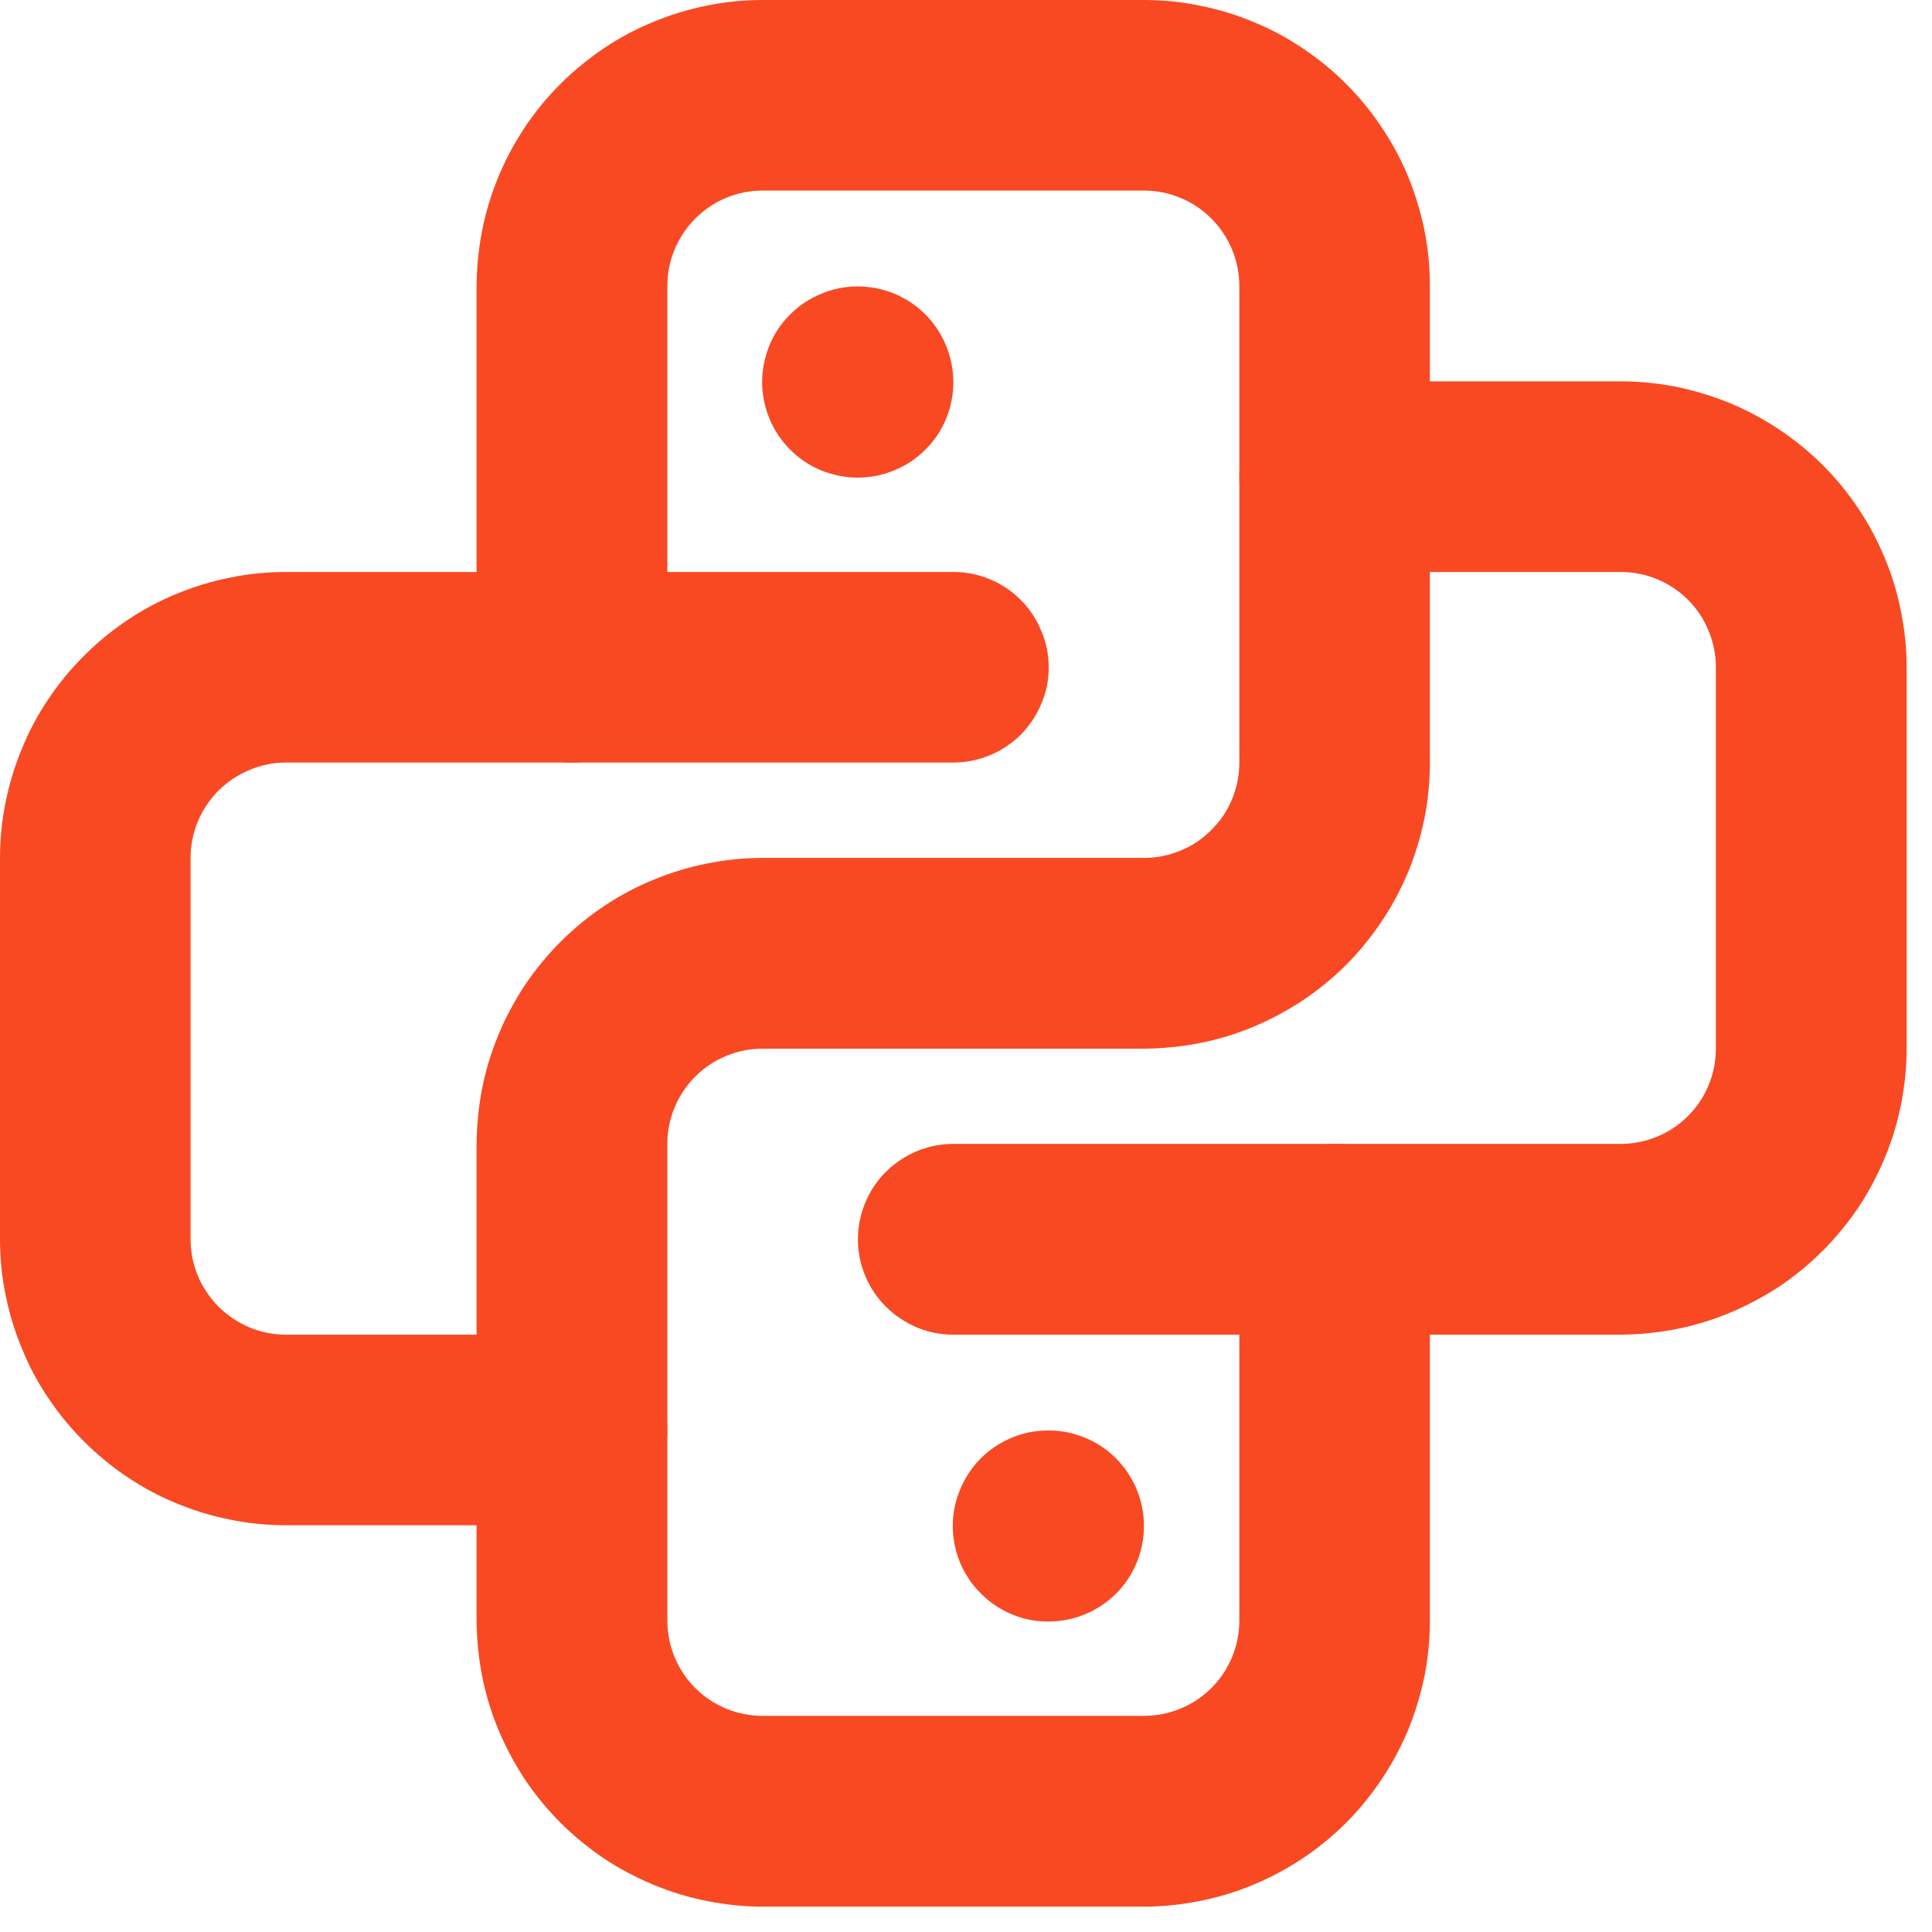 <svg xmlns="http://www.w3.org/2000/svg" xmlns:xlink="http://www.w3.org/1999/xlink" width="50" zoomAndPan="magnify" viewBox="0 0 37.5 37.5" height="50" preserveAspectRatio="xMidYMid meet" version="1.2"><defs><clipPath id="f01524a6d7"><path d="M 16 7 L 37.008 7 L 37.008 26 L 16 26 Z M 16 7 "/></clipPath><clipPath id="b6b112476b"><path d="M 9 0 L 28 0 L 28 37.008 L 9 37.008 Z M 9 0 "/></clipPath></defs><g id="2471d99858"><path style=" stroke:none;fill-rule:nonzero;fill:#f84923;fill-opacity:1;" d="M 11.102 29.605 L 5.551 29.605 C 5.188 29.605 4.824 29.57 4.469 29.496 C 4.109 29.426 3.766 29.32 3.426 29.18 C 3.09 29.043 2.77 28.871 2.469 28.668 C 2.164 28.465 1.887 28.234 1.629 27.977 C 1.371 27.719 1.141 27.441 0.938 27.137 C 0.734 26.836 0.562 26.516 0.426 26.176 C 0.285 25.84 0.18 25.496 0.109 25.137 C 0.035 24.781 0 24.418 0 24.055 L 0 16.652 C 0 16.289 0.035 15.926 0.109 15.57 C 0.18 15.215 0.285 14.867 0.426 14.531 C 0.562 14.191 0.734 13.875 0.938 13.57 C 1.141 13.266 1.371 12.988 1.629 12.73 C 1.887 12.473 2.164 12.242 2.469 12.039 C 2.77 11.836 3.09 11.664 3.426 11.527 C 3.766 11.387 4.109 11.281 4.469 11.211 C 4.824 11.137 5.188 11.102 5.551 11.102 L 18.504 11.102 C 18.75 11.102 18.984 11.148 19.211 11.242 C 19.438 11.336 19.637 11.469 19.812 11.645 C 19.984 11.816 20.117 12.016 20.211 12.246 C 20.309 12.473 20.355 12.707 20.355 12.953 C 20.355 13.199 20.309 13.434 20.211 13.66 C 20.117 13.887 19.984 14.086 19.812 14.262 C 19.637 14.434 19.438 14.566 19.211 14.66 C 18.984 14.754 18.75 14.801 18.504 14.801 L 5.551 14.801 C 5.305 14.801 5.07 14.848 4.844 14.945 C 4.617 15.039 4.418 15.172 4.242 15.344 C 4.07 15.52 3.934 15.719 3.84 15.945 C 3.746 16.172 3.699 16.406 3.699 16.652 L 3.699 24.055 C 3.699 24.301 3.746 24.535 3.84 24.762 C 3.934 24.988 4.07 25.188 4.242 25.363 C 4.418 25.535 4.617 25.668 4.844 25.766 C 5.07 25.859 5.305 25.906 5.551 25.906 L 11.102 25.906 C 11.348 25.906 11.582 25.953 11.809 26.047 C 12.035 26.141 12.238 26.273 12.41 26.445 C 12.582 26.621 12.719 26.82 12.812 27.047 C 12.906 27.273 12.953 27.508 12.953 27.754 C 12.953 28 12.906 28.234 12.812 28.465 C 12.719 28.691 12.582 28.891 12.41 29.062 C 12.238 29.238 12.035 29.371 11.809 29.465 C 11.582 29.559 11.348 29.605 11.102 29.605 Z M 11.102 29.605 "/><g clip-rule="nonzero" clip-path="url(#f01524a6d7)"><path style=" stroke:none;fill-rule:nonzero;fill:#f84923;fill-opacity:1;" d="M 31.457 25.906 L 18.504 25.906 C 18.258 25.906 18.023 25.859 17.797 25.766 C 17.57 25.668 17.367 25.535 17.195 25.363 C 17.02 25.188 16.887 24.988 16.793 24.762 C 16.699 24.535 16.652 24.301 16.652 24.055 C 16.652 23.809 16.699 23.574 16.793 23.348 C 16.887 23.121 17.02 22.918 17.195 22.746 C 17.367 22.574 17.57 22.438 17.797 22.344 C 18.023 22.25 18.258 22.203 18.504 22.203 L 31.457 22.203 C 31.699 22.203 31.938 22.156 32.164 22.062 C 32.391 21.969 32.59 21.836 32.766 21.66 C 32.938 21.488 33.07 21.289 33.164 21.062 C 33.258 20.836 33.305 20.598 33.305 20.355 L 33.305 12.953 C 33.305 12.707 33.258 12.473 33.164 12.246 C 33.07 12.016 32.938 11.816 32.766 11.645 C 32.59 11.469 32.391 11.336 32.164 11.242 C 31.938 11.148 31.699 11.102 31.457 11.102 L 25.906 11.102 C 25.66 11.102 25.422 11.055 25.195 10.961 C 24.969 10.867 24.77 10.734 24.598 10.559 C 24.422 10.387 24.289 10.188 24.195 9.961 C 24.102 9.734 24.055 9.496 24.055 9.25 C 24.055 9.008 24.102 8.77 24.195 8.543 C 24.289 8.316 24.422 8.117 24.598 7.941 C 24.77 7.77 24.969 7.637 25.195 7.543 C 25.422 7.449 25.66 7.402 25.906 7.402 L 31.457 7.402 C 31.82 7.402 32.18 7.438 32.539 7.508 C 32.895 7.582 33.242 7.688 33.578 7.824 C 33.914 7.965 34.234 8.137 34.539 8.34 C 34.84 8.543 35.121 8.77 35.379 9.027 C 35.637 9.285 35.867 9.566 36.07 9.871 C 36.273 10.172 36.441 10.492 36.582 10.828 C 36.723 11.164 36.828 11.512 36.898 11.871 C 36.969 12.227 37.008 12.59 37.008 12.953 L 37.008 20.355 C 37.008 20.719 36.969 21.078 36.898 21.438 C 36.828 21.793 36.723 22.141 36.582 22.477 C 36.441 22.812 36.273 23.133 36.07 23.438 C 35.867 23.738 35.637 24.02 35.379 24.277 C 35.121 24.535 34.84 24.766 34.539 24.969 C 34.234 25.168 33.914 25.34 33.578 25.48 C 33.242 25.621 32.895 25.727 32.539 25.797 C 32.18 25.867 31.82 25.902 31.457 25.906 Z M 31.457 25.906 "/></g><g clip-rule="nonzero" clip-path="url(#b6b112476b)"><path style=" stroke:none;fill-rule:nonzero;fill:#f84923;fill-opacity:1;" d="M 22.203 37.008 L 14.801 37.008 C 14.438 37.008 14.078 36.969 13.719 36.898 C 13.363 36.828 13.016 36.723 12.68 36.582 C 12.344 36.441 12.023 36.273 11.719 36.07 C 11.418 35.867 11.137 35.637 10.879 35.379 C 10.621 35.121 10.391 34.84 10.188 34.539 C 9.988 34.234 9.816 33.914 9.676 33.578 C 9.535 33.242 9.43 32.895 9.359 32.539 C 9.289 32.18 9.254 31.82 9.25 31.457 L 9.25 22.203 C 9.254 21.84 9.289 21.48 9.359 21.121 C 9.43 20.766 9.535 20.418 9.676 20.082 C 9.816 19.742 9.988 19.426 10.188 19.121 C 10.391 18.82 10.621 18.539 10.879 18.281 C 11.137 18.023 11.418 17.793 11.719 17.59 C 12.023 17.387 12.344 17.215 12.68 17.078 C 13.016 16.938 13.363 16.832 13.719 16.762 C 14.078 16.688 14.438 16.652 14.801 16.652 L 22.203 16.652 C 22.449 16.652 22.684 16.605 22.91 16.512 C 23.141 16.418 23.34 16.285 23.512 16.109 C 23.688 15.938 23.82 15.738 23.914 15.512 C 24.008 15.285 24.055 15.047 24.055 14.801 L 24.055 5.551 C 24.055 5.305 24.008 5.07 23.914 4.844 C 23.82 4.617 23.688 4.418 23.512 4.242 C 23.34 4.07 23.141 3.934 22.91 3.84 C 22.684 3.746 22.449 3.699 22.203 3.699 L 14.801 3.699 C 14.559 3.699 14.32 3.746 14.094 3.84 C 13.867 3.934 13.668 4.07 13.496 4.242 C 13.32 4.418 13.188 4.617 13.094 4.844 C 13 5.07 12.953 5.305 12.953 5.551 L 12.953 12.953 C 12.953 13.199 12.906 13.434 12.812 13.66 C 12.719 13.887 12.582 14.086 12.41 14.262 C 12.238 14.434 12.035 14.566 11.809 14.66 C 11.582 14.754 11.348 14.801 11.102 14.801 C 10.855 14.801 10.621 14.754 10.395 14.66 C 10.168 14.566 9.969 14.434 9.793 14.262 C 9.621 14.086 9.488 13.887 9.391 13.66 C 9.297 13.434 9.25 13.199 9.25 12.953 L 9.25 5.551 C 9.254 5.188 9.289 4.824 9.359 4.469 C 9.43 4.109 9.535 3.766 9.676 3.426 C 9.816 3.09 9.988 2.77 10.188 2.469 C 10.391 2.164 10.621 1.887 10.879 1.629 C 11.137 1.371 11.418 1.141 11.719 0.938 C 12.023 0.734 12.344 0.562 12.68 0.426 C 13.016 0.285 13.363 0.18 13.719 0.109 C 14.078 0.035 14.438 0 14.801 0 L 22.203 0 C 22.566 0 22.93 0.035 23.285 0.109 C 23.645 0.18 23.992 0.285 24.328 0.426 C 24.664 0.562 24.984 0.734 25.285 0.938 C 25.59 1.141 25.871 1.371 26.129 1.629 C 26.387 1.887 26.613 2.164 26.816 2.469 C 27.02 2.77 27.191 3.09 27.332 3.426 C 27.469 3.766 27.574 4.109 27.648 4.469 C 27.719 4.824 27.754 5.188 27.754 5.551 L 27.754 14.801 C 27.754 15.168 27.719 15.527 27.648 15.887 C 27.574 16.242 27.469 16.59 27.332 16.926 C 27.191 17.262 27.02 17.582 26.816 17.887 C 26.613 18.188 26.387 18.469 26.129 18.727 C 25.871 18.984 25.59 19.215 25.285 19.418 C 24.984 19.617 24.664 19.789 24.328 19.93 C 23.992 20.07 23.645 20.176 23.285 20.246 C 22.93 20.316 22.566 20.352 22.203 20.355 L 14.801 20.355 C 14.559 20.355 14.32 20.402 14.094 20.496 C 13.867 20.59 13.668 20.723 13.496 20.895 C 13.32 21.07 13.188 21.27 13.094 21.496 C 13 21.723 12.953 21.957 12.953 22.203 L 12.953 31.457 C 12.953 31.699 13 31.938 13.094 32.164 C 13.188 32.391 13.32 32.59 13.496 32.766 C 13.668 32.938 13.867 33.07 14.094 33.164 C 14.32 33.258 14.559 33.305 14.801 33.305 L 22.203 33.305 C 22.449 33.305 22.684 33.258 22.91 33.164 C 23.141 33.07 23.34 32.938 23.512 32.766 C 23.688 32.59 23.82 32.391 23.914 32.164 C 24.008 31.938 24.055 31.699 24.055 31.457 L 24.055 24.055 C 24.055 23.809 24.102 23.574 24.195 23.348 C 24.289 23.121 24.422 22.918 24.598 22.746 C 24.77 22.574 24.969 22.438 25.195 22.344 C 25.422 22.25 25.66 22.203 25.906 22.203 C 26.148 22.203 26.387 22.25 26.613 22.344 C 26.84 22.438 27.039 22.574 27.215 22.746 C 27.387 22.918 27.52 23.121 27.613 23.348 C 27.707 23.574 27.754 23.809 27.754 24.055 L 27.754 31.457 C 27.754 31.82 27.719 32.18 27.648 32.539 C 27.574 32.895 27.469 33.242 27.332 33.578 C 27.191 33.914 27.02 34.234 26.816 34.539 C 26.613 34.84 26.387 35.121 26.129 35.379 C 25.871 35.637 25.59 35.867 25.285 36.07 C 24.984 36.273 24.664 36.441 24.328 36.582 C 23.992 36.723 23.645 36.828 23.285 36.898 C 22.93 36.969 22.566 37.008 22.203 37.008 Z M 22.203 37.008 "/></g><path style=" stroke:none;fill-rule:nonzero;fill:#f84923;fill-opacity:1;" d="M 16.652 9.27 C 16.406 9.27 16.172 9.223 15.945 9.133 C 15.715 9.039 15.516 8.906 15.34 8.73 C 15.168 8.559 15.031 8.359 14.938 8.133 C 14.844 7.906 14.793 7.668 14.793 7.422 C 14.793 7.176 14.84 6.941 14.93 6.715 C 15.023 6.484 15.156 6.285 15.332 6.109 C 15.504 5.934 15.703 5.801 15.93 5.707 C 16.156 5.609 16.391 5.562 16.637 5.559 C 16.883 5.559 17.121 5.605 17.348 5.695 C 17.574 5.789 17.777 5.922 17.953 6.094 C 18.125 6.266 18.262 6.469 18.355 6.691 C 18.453 6.918 18.5 7.156 18.504 7.402 L 18.504 7.418 C 18.504 7.664 18.457 7.902 18.363 8.129 C 18.27 8.355 18.137 8.555 17.961 8.727 C 17.789 8.902 17.586 9.035 17.359 9.129 C 17.133 9.223 16.898 9.27 16.652 9.27 Z M 16.652 9.27 "/><path style=" stroke:none;fill-rule:nonzero;fill:#f84923;fill-opacity:1;" d="M 20.355 31.473 C 20.109 31.477 19.871 31.43 19.645 31.336 C 19.418 31.242 19.215 31.109 19.043 30.934 C 18.867 30.762 18.734 30.562 18.637 30.336 C 18.543 30.109 18.496 29.871 18.492 29.625 C 18.492 29.383 18.539 29.145 18.633 28.918 C 18.727 28.691 18.859 28.488 19.031 28.312 C 19.203 28.141 19.402 28.004 19.629 27.91 C 19.855 27.812 20.094 27.766 20.34 27.766 C 20.582 27.762 20.82 27.809 21.047 27.902 C 21.277 27.992 21.477 28.125 21.652 28.297 C 21.828 28.473 21.961 28.672 22.059 28.898 C 22.152 29.125 22.203 29.359 22.203 29.605 L 22.203 29.625 C 22.203 29.867 22.156 30.105 22.062 30.332 C 21.969 30.559 21.836 30.758 21.66 30.934 C 21.488 31.105 21.289 31.238 21.062 31.332 C 20.836 31.426 20.598 31.473 20.355 31.473 Z M 20.355 31.473 "/></g></svg>